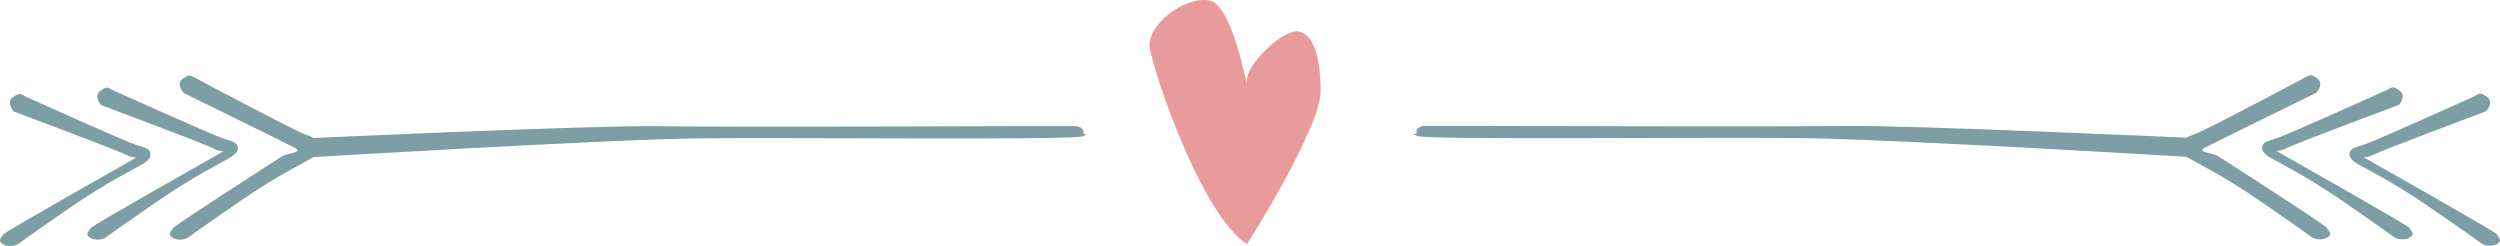 <?xml version="1.0" encoding="utf-8"?>
<!-- Generator: Adobe Illustrator 16.0.0, SVG Export Plug-In . SVG Version: 6.00 Build 0)  -->
<!DOCTYPE svg PUBLIC "-//W3C//DTD SVG 1.1//EN" "http://www.w3.org/Graphics/SVG/1.1/DTD/svg11.dtd">
<svg version="1.1" id="Ebene_1" xmlns="http://www.w3.org/2000/svg" xmlns:xlink="http://www.w3.org/1999/xlink" x="0px" y="0px"
	 width="205.86px" height="20.258px" viewBox="0 0 205.86 20.258" enable-background="new 0 0 205.86 20.258" xml:space="preserve">
<path fill="#7E9EA6" d="M9.397,7.471c0,0,8.188,3.688,9,3.938s1.188,0.328,1.188,0.82s-0.875,0.867-1.062,0.992s-2.5,1.25-5.5,3.312
	s-4.375,3.062-4.375,3.062s-0.625,0.312-1.188,0s-0.062-0.625,0-0.812s10.5-6.062,10.812-6.25s-0.125,0.016-0.688-0.305
	s-9.25-3.57-9.25-3.57s-0.688-0.75-0.062-1.188S8.882,7.24,9.397,7.471z"/>
<path fill="#7E9EA6" d="M16.185,6.471c0,0,8.212,4.375,9.024,4.625s1.163,0.641,1.163,1.133s-0.875,0.867-1.062,0.992
	s-2.5,1.25-5.5,3.312s-4.375,3.062-4.375,3.062s-0.625,0.312-1.188,0s-0.062-0.625,0-0.812s8.712-5.75,9.024-5.938
	s1.663-0.297,1.101-0.617s-9.25-4.57-9.25-4.57s-0.688-0.75-0.062-1.188S15.67,6.24,16.185,6.471z"/>
<path fill="#7E9EA6" d="M2.202,7.994c0,0,8.188,3.688,9,3.938s1.188,0.328,1.188,0.82s-0.875,0.867-1.062,0.992s-2.5,1.25-5.5,3.312
	s-4.375,3.062-4.375,3.062s-0.625,0.312-1.188,0s-0.062-0.625,0-0.812s10.5-6.062,10.812-6.25s-0.125,0.016-0.688-0.305
	s-9.25-3.57-9.25-3.57s-0.688-0.75-0.062-1.188S1.688,7.763,2.202,7.994z"/>
<path fill="#7E9EA6" d="M25.126,11.392c0,0,23.583-1.083,29-1s29.417-0.004,29.417-0.004h5.166c0,0,0.583,0.167,0.5,0.502
	s0.75,0.002-0.083,0.335s-23.583,0.084-31.417,0.167s-32.583,1.583-32.583,1.583V11.392z"/>
<path fill="#7E9EA6" d="M196.462,7.45c0,0-8.188,3.688-9,3.938s-1.188,0.328-1.188,0.82s0.875,0.867,1.062,0.992s2.5,1.25,5.5,3.312
	s4.375,3.062,4.375,3.062s0.625,0.312,1.188,0s0.062-0.625,0-0.812s-10.5-6.062-10.812-6.25s0.125,0.016,0.688-0.305
	s9.25-3.57,9.25-3.57s0.688-0.75,0.062-1.188S196.977,7.218,196.462,7.45z"/>
<path fill="#7E9EA6" d="M189.674,6.45c0,0-8.212,4.375-9.024,4.625s-1.163,0.641-1.163,1.133s0.875,0.867,1.062,0.992
	s2.5,1.25,5.5,3.312s4.375,3.062,4.375,3.062s0.625,0.312,1.188,0s0.062-0.625,0-0.812s-8.712-5.75-9.024-5.938
	s-1.663-0.297-1.101-0.617s9.25-4.57,9.25-4.57s0.688-0.75,0.062-1.188S190.189,6.218,189.674,6.45z"/>
<path fill="#7E9EA6" d="M203.658,7.973c0,0-8.188,3.688-9,3.938s-1.188,0.328-1.188,0.82s0.875,0.867,1.062,0.992
	s2.5,1.25,5.5,3.312s4.375,3.062,4.375,3.062s0.625,0.312,1.188,0s0.062-0.625,0-0.812s-10.5-6.062-10.812-6.25
	s0.125,0.016,0.688-0.305s9.25-3.57,9.25-3.57s0.688-0.75,0.062-1.188S204.171,7.741,203.658,7.973z"/>
<path fill="#7E9EA6" d="M180.733,11.37c0,0-23.583-1.083-29-1s-29.417-0.004-29.417-0.004h-5.166c0,0-0.583,0.167-0.5,0.502
	s-0.75,0.002,0.083,0.335s23.583,0.084,31.417,0.167c7.833,0.083,32.583,1.583,32.583,1.583V11.37z"/>
<path fill="#E89B9A" d="M102.678,20.107c0,0,6.066-9.527,6.066-12.589c0-3.062-0.68-4.764-1.871-4.934
	c-1.19-0.17-4.309,2.722-4.195,4.083c0.112,1.361-1.078-6.294-3.12-6.635c-2.041-0.34-5.165,2.042-4.879,3.913
	C94.965,5.817,98.822,17.556,102.678,20.107z"/>
</svg>
